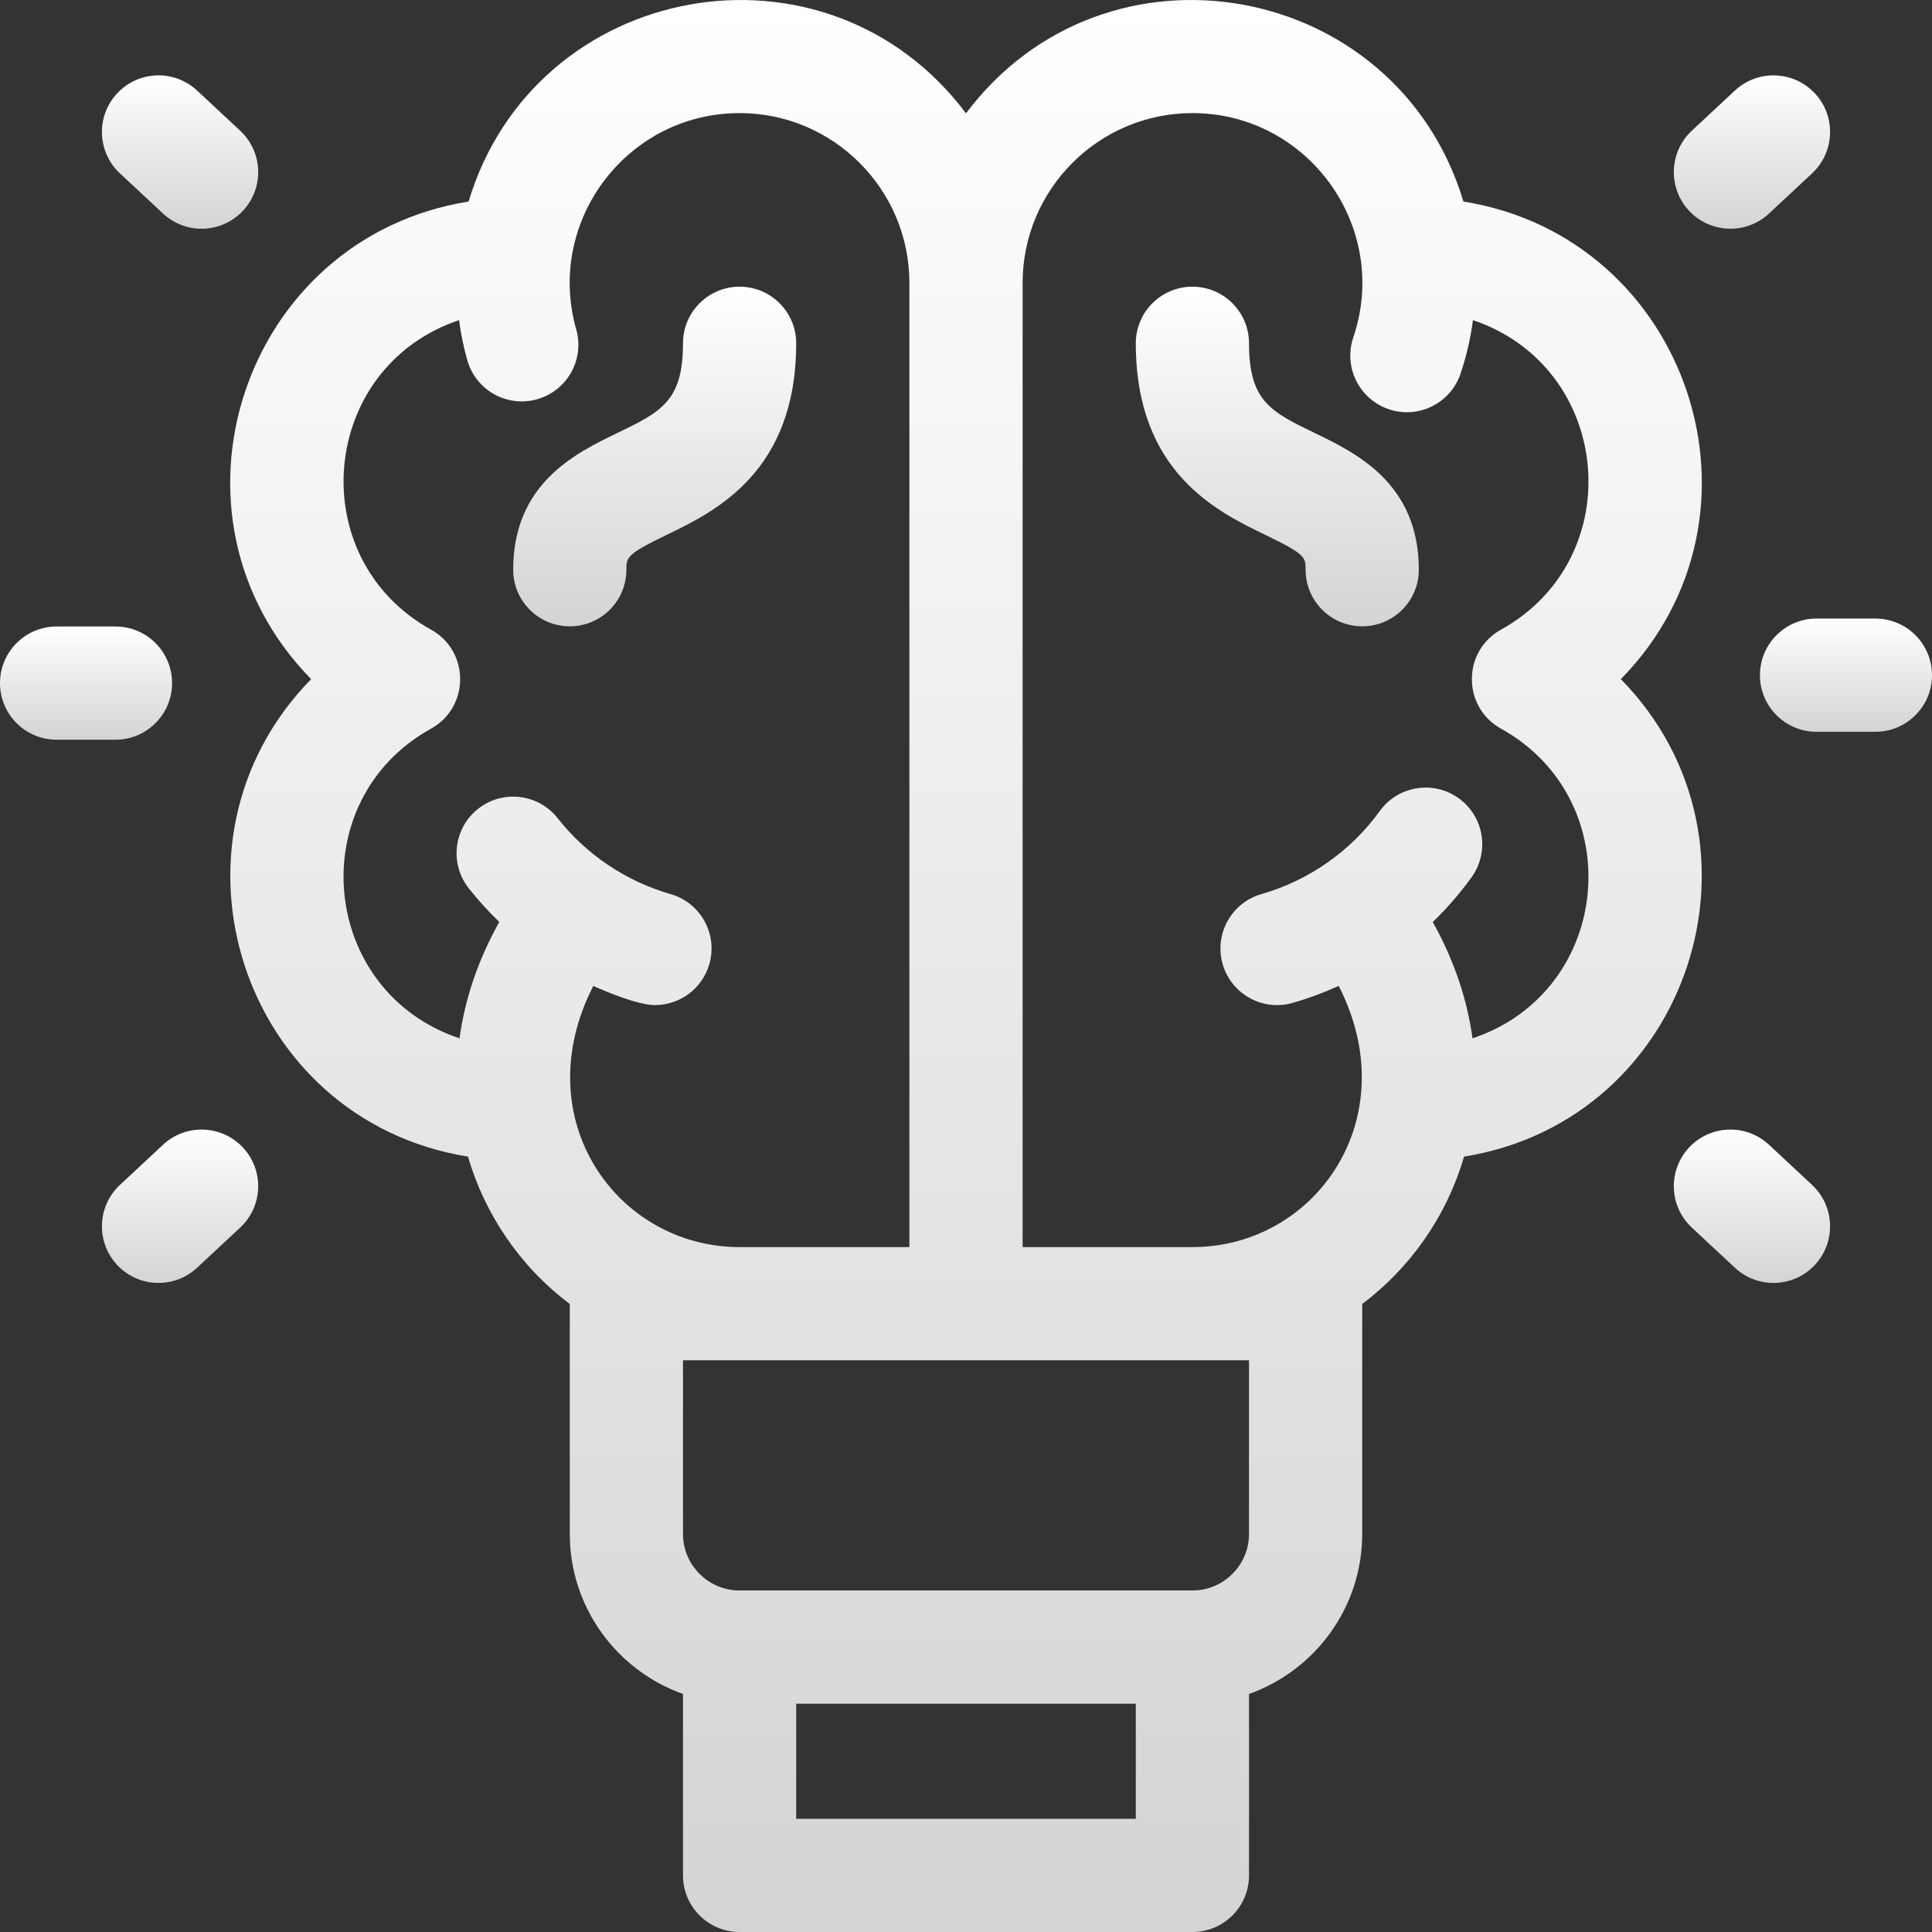 <svg xmlns="http://www.w3.org/2000/svg" width="128" height="128" viewBox="0 0 128 128" fill="none"><rect x="0" y="0" width="128" height="128" fill="#333333" stroke="none"/><g clip-path="url(#clip0_44_179)"><path d="M107.387 44.995C118.058 34.102 111.891 15.73 96.957 13.354C92.547 -1.313 73.269 -4.837 64 7.509C54.731 -4.837 35.454 -1.312 31.044 13.354C16.102 15.732 9.946 34.106 20.614 44.995C10.045 55.785 15.958 74.203 31.005 76.63C32.103 80.4 34.418 83.889 37.75 86.392V101.624C37.75 106.513 40.886 110.681 45.25 112.229V124.25C45.25 126.321 46.929 128 49 128H79C81.071 128 82.75 126.321 82.75 124.25V112.229C87.115 110.681 90.25 106.513 90.25 101.624V86.392C93.398 84.028 95.832 80.624 96.996 76.63C112.026 74.206 117.973 55.801 107.387 44.995ZM28.557 48.275C31.127 46.85 31.13 43.142 28.557 41.715C20.016 36.98 21.15 24.334 30.413 21.209C30.532 22.107 30.713 22.995 30.959 23.866C31.524 25.858 33.598 27.015 35.59 26.451C37.582 25.886 38.74 23.813 38.175 21.82C36.14 14.64 41.554 7.493 49 7.493C55.204 7.493 60.25 12.54 60.25 18.744V82.623H49C40.877 82.623 34.799 74.124 39.309 65.319C40.253 65.748 42.312 66.591 43.393 66.591C45.025 66.591 46.526 65.517 46.997 63.87C47.567 61.879 46.414 59.803 44.423 59.234C41.447 58.383 38.816 56.587 36.948 54.211C35.668 52.583 33.311 52.301 31.682 53.581C30.054 54.861 29.772 57.219 31.052 58.847C31.675 59.639 32.354 60.384 33.078 61.083C31.684 63.573 30.8 66.18 30.444 68.792C21.173 65.694 19.986 53.028 28.557 48.275ZM52.75 120.5V112.874H75.25V120.5H52.75ZM82.75 90.123V101.624C82.75 103.692 81.068 105.374 79 105.374H49C46.933 105.374 45.25 103.692 45.25 101.624V90.123H82.75ZM99.444 48.275C107.991 53.015 106.853 65.685 97.557 68.792C97.201 66.181 96.317 63.575 94.924 61.086C95.866 60.178 96.725 59.19 97.493 58.125C98.705 56.446 98.326 54.102 96.647 52.889C94.967 51.677 92.624 52.056 91.412 53.736C89.481 56.411 86.679 58.347 83.579 59.234C81.587 59.803 80.435 61.879 81.004 63.87C81.573 65.86 83.647 67.015 85.641 66.445C86.686 66.146 87.704 65.767 88.692 65.319C93.178 74.078 87.162 82.623 79.001 82.623H67.751C67.751 81.688 67.751 22.151 67.751 18.744C67.751 12.54 72.797 7.493 79.001 7.493C86.67 7.493 92.131 15.057 89.659 22.356C88.995 24.317 90.047 26.447 92.008 27.111C93.97 27.776 96.099 26.724 96.763 24.762C97.155 23.605 97.428 22.417 97.587 21.208C106.841 24.331 107.995 36.974 99.444 41.715C96.874 43.141 96.871 46.848 99.444 48.275Z" fill="url(#paint0_linear_44_179)"></path><path d="M37.75 41.495C39.821 41.495 41.5 39.816 41.5 37.745C41.5 36.922 41.5 36.726 44.157 35.442C47.371 33.89 52.75 31.29 52.75 22.744C52.75 20.673 51.071 18.994 49 18.994C46.929 18.994 45.25 20.673 45.25 22.744C45.25 26.584 43.794 27.288 40.894 28.689C38.149 30.016 34 32.02 34 37.745C34 39.816 35.679 41.495 37.75 41.495Z" fill="url(#paint1_linear_44_179)"></path><path d="M87.106 28.689C84.206 27.288 82.75 26.584 82.75 22.744C82.75 20.673 81.071 18.994 79 18.994C76.929 18.994 75.25 20.673 75.25 22.744C75.25 31.291 80.629 33.89 83.843 35.443C86.5 36.726 86.5 36.922 86.5 37.745C86.5 39.816 88.179 41.495 90.25 41.495C92.321 41.495 94 39.816 94 37.745C94 32.02 89.851 30.016 87.106 28.689Z" fill="url(#paint2_linear_44_179)"></path><path d="M11.401 45.258C11.401 43.186 9.722 41.507 7.651 41.507H3.75C1.679 41.507 0 43.186 0 45.258C0 47.329 1.679 49.008 3.75 49.008H7.651C9.722 49.008 11.401 47.329 11.401 45.258Z" fill="url(#paint3_linear_44_179)"></path><path d="M10.798 14.146C12.316 15.562 14.689 15.473 16.098 13.961C17.511 12.447 17.428 10.074 15.913 8.661L13.06 6.001C11.546 4.588 9.173 4.671 7.76 6.186C6.348 7.7 6.431 10.073 7.945 11.486L10.798 14.146Z" fill="url(#paint4_linear_44_179)"></path><path d="M10.798 75.844L7.945 78.505C6.431 79.918 6.348 82.29 7.76 83.805C9.173 85.32 11.546 85.403 13.06 83.99L15.913 81.33C17.428 79.917 17.511 77.544 16.099 76.03C14.686 74.515 12.313 74.432 10.798 75.844Z" fill="url(#paint5_linear_44_179)"></path><path d="M124.25 40.982H120.35C118.279 40.982 116.6 42.661 116.6 44.733C116.6 46.804 118.279 48.483 120.35 48.483H124.25C126.321 48.483 128 46.804 128 44.733C128 42.661 126.321 40.982 124.25 40.982Z" fill="url(#paint6_linear_44_179)"></path><path d="M117.202 75.844C115.687 74.432 113.315 74.515 111.902 76.029C110.49 77.544 110.572 79.917 112.087 81.33L114.94 83.99C116.458 85.405 118.83 85.317 120.24 83.805C121.652 82.29 121.57 79.917 120.055 78.504L117.202 75.844Z" fill="url(#paint7_linear_44_179)"></path><path d="M117.202 14.146L120.055 11.486C121.57 10.073 121.652 7.7 120.24 6.185C118.827 4.671 116.454 4.588 114.94 6L112.087 8.661C110.572 10.073 110.49 12.446 111.902 13.961C113.315 15.476 115.688 15.558 117.202 14.146Z" fill="url(#paint8_linear_44_179)"></path></g><defs><linearGradient id="paint0_linear_44_179" x1="64" y1="0" x2="64" y2="128" gradientUnits="userSpaceOnUse"><stop stop-color="white"></stop><stop offset="1" stop-color="#D4D4D4"></stop></linearGradient><linearGradient id="paint1_linear_44_179" x1="43.375" y1="18.994" x2="43.375" y2="41.495" gradientUnits="userSpaceOnUse"><stop stop-color="white"></stop><stop offset="1" stop-color="#D4D4D4"></stop></linearGradient><linearGradient id="paint2_linear_44_179" x1="84.625" y1="18.994" x2="84.625" y2="41.495" gradientUnits="userSpaceOnUse"><stop stop-color="white"></stop><stop offset="1" stop-color="#D4D4D4"></stop></linearGradient><linearGradient id="paint3_linear_44_179" x1="5.7" y1="41.507" x2="5.7" y2="49.008" gradientUnits="userSpaceOnUse"><stop stop-color="white"></stop><stop offset="1" stop-color="#D4D4D4"></stop></linearGradient><linearGradient id="paint4_linear_44_179" x1="11.929" y1="4.993" x2="11.929" y2="15.154" gradientUnits="userSpaceOnUse"><stop stop-color="white"></stop><stop offset="1" stop-color="#D4D4D4"></stop></linearGradient><linearGradient id="paint5_linear_44_179" x1="11.929" y1="74.837" x2="11.929" y2="84.998" gradientUnits="userSpaceOnUse"><stop stop-color="white"></stop><stop offset="1" stop-color="#D4D4D4"></stop></linearGradient><linearGradient id="paint6_linear_44_179" x1="122.3" y1="40.982" x2="122.3" y2="48.483" gradientUnits="userSpaceOnUse"><stop stop-color="white"></stop><stop offset="1" stop-color="#D4D4D4"></stop></linearGradient><linearGradient id="paint7_linear_44_179" x1="116.071" y1="74.837" x2="116.071" y2="84.997" gradientUnits="userSpaceOnUse"><stop stop-color="white"></stop><stop offset="1" stop-color="#D4D4D4"></stop></linearGradient><linearGradient id="paint8_linear_44_179" x1="116.071" y1="4.993" x2="116.071" y2="15.153" gradientUnits="userSpaceOnUse"><stop stop-color="white"></stop><stop offset="1" stop-color="#D4D4D4"></stop></linearGradient><clipPath id="clip0_44_179"><rect width="128" height="128" fill="white"></rect></clipPath></defs></svg>